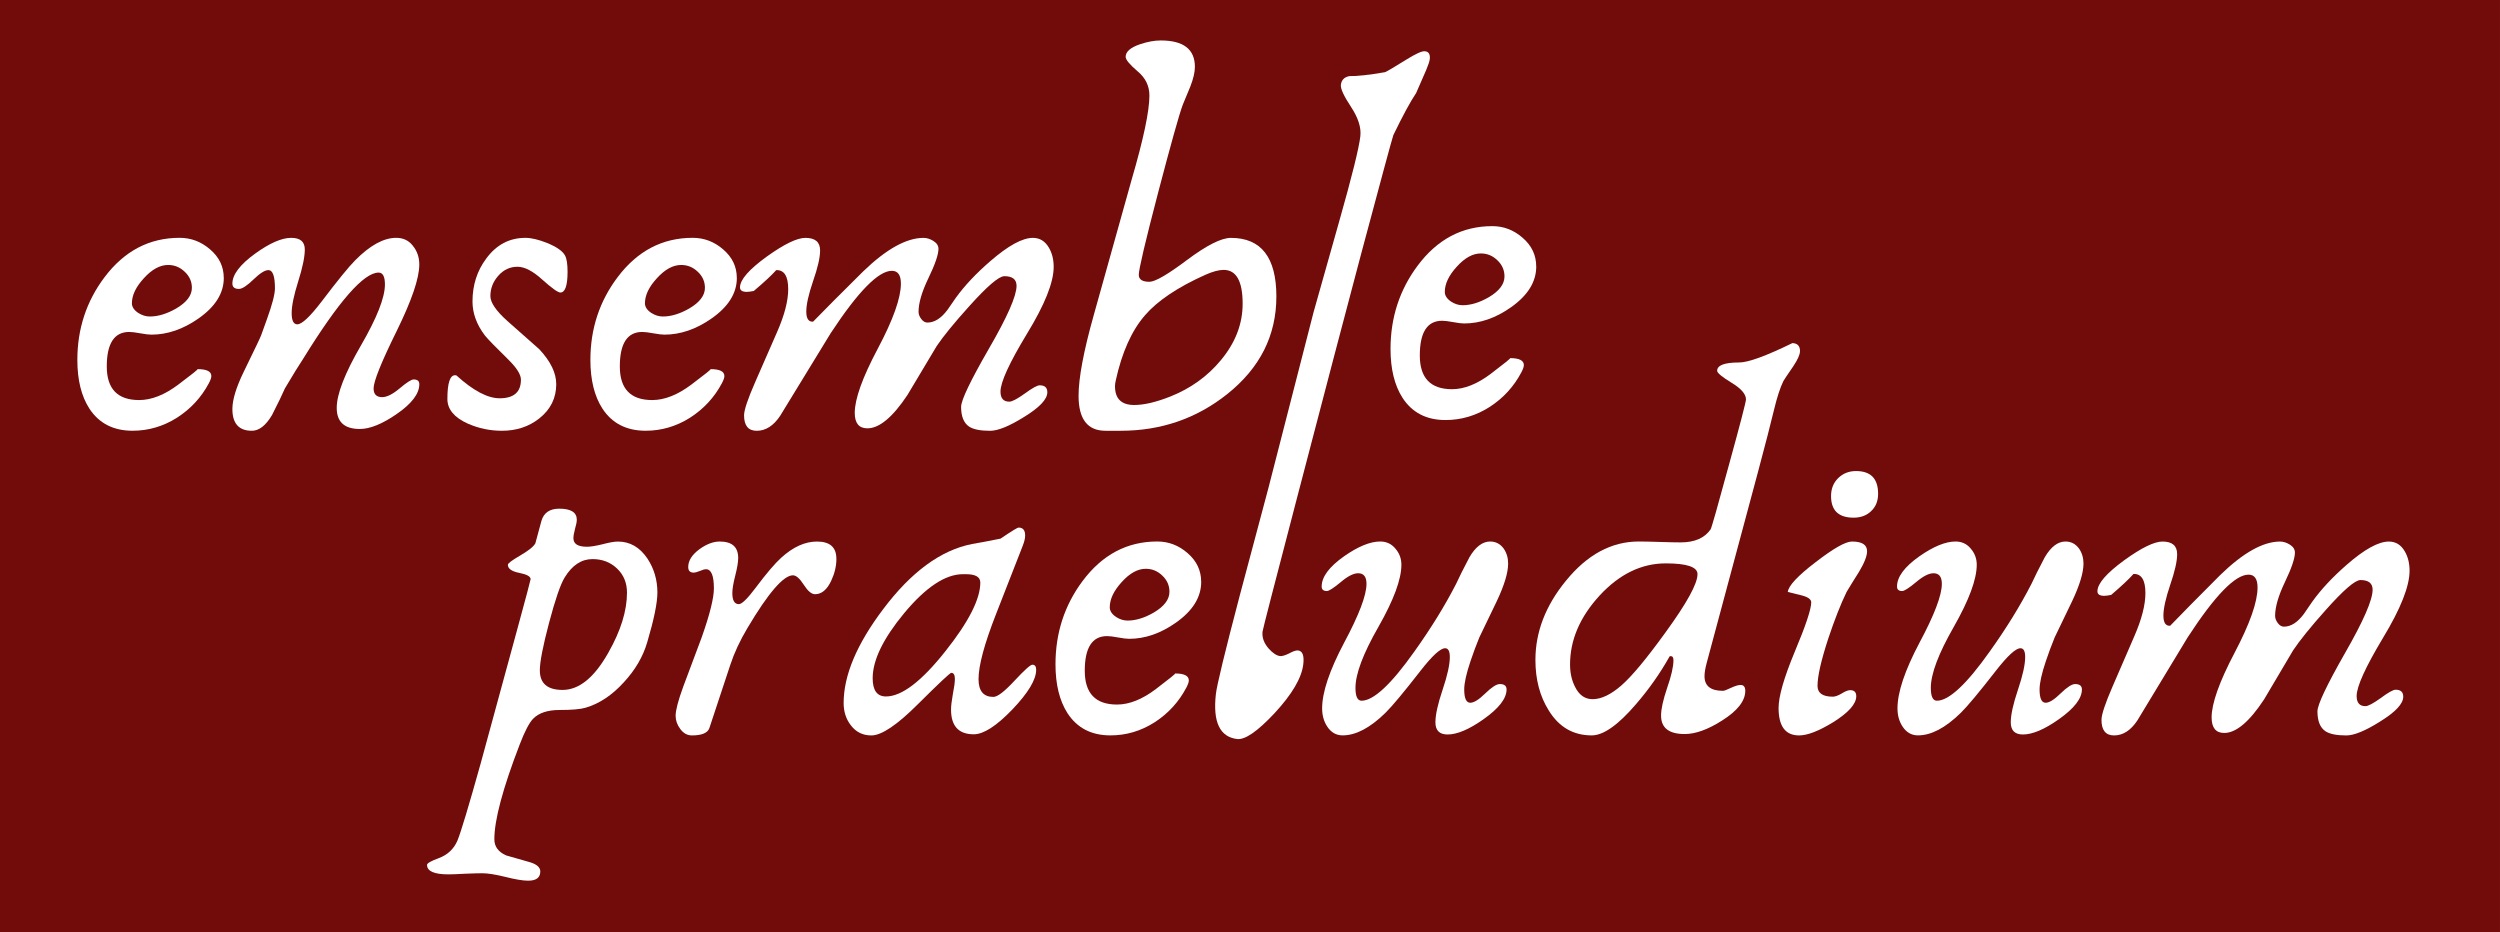 <?xml version="1.0" encoding="UTF-8" standalone="no"?>
<!-- Created with Inkscape (http://www.inkscape.org/) -->

<svg
   xmlns:dc="http://purl.org/dc/elements/1.1/"
   xmlns:cc="http://creativecommons.org/ns#"
   xmlns:rdf="http://www.w3.org/1999/02/22-rdf-syntax-ns#"
   xmlns:svg="http://www.w3.org/2000/svg"
   xmlns="http://www.w3.org/2000/svg"
   xmlns:sodipodi="http://sodipodi.sourceforge.net/DTD/sodipodi-0.dtd"
   xmlns:inkscape="http://www.inkscape.org/namespaces/inkscape"
   width="172.113mm"
   height="64.167mm"
   viewBox="0 0 172.113 64.167"
   version="1.1"
   id="svg5"
   inkscape:version="0.92.5 (2060ec1f9f, 2020-04-08)"
   sodipodi:docname="logopraeludium.svg">
  <rect x="0" y="0" width="172.113" height="64.167" fill="#808080" stroke="none"/>
  <sodipodi:namedview
     id="namedview7"
     pagecolor="#ffffff"
     bordercolor="#666666"
     borderopacity="1.0"
     inkscape:pageshadow="2"
     inkscape:pageopacity="0.0"
     inkscape:pagecheckerboard="0"
     inkscape:document-units="mm"
     showgrid="false"
     inkscape:zoom="1.184265"
     inkscape:cx="310.57779"
     inkscape:cy="68.16295"
     inkscape:window-width="1920"
     inkscape:window-height="1009"
     inkscape:window-x="0"
     inkscape:window-y="1579"
     inkscape:window-maximized="1"
     inkscape:current-layer="layer1"
     fit-margin-top="0"
     fit-margin-left="0"
     fit-margin-right="0"
     fit-margin-bottom="0" />
  <defs
     id="defs2" />
  <g
     inkscape:label="Calque 1"
     inkscape:groupmode="layer"
     id="layer1"
     transform="translate(-23.608,-87.104)">
    <path
       id="rect31"
       style="opacity:1;fill:#710c0a;stroke-width:0.233"
       d="M 23.608,87.104 H 195.72 V 151.271 H 23.608 Z"
       inkscape:connector-curvature="0" />
    <g
       aria-label="ensemb "
       transform="scale(1.005,0.995)"
       id="text5482"
       style="font-size:31.75px;line-height:1.25;font-family:Anaktoria;-inkscape-font-specification:Anaktoria;letter-spacing:0px;word-spacing:0px;fill:#ffffff;stroke-width:0.263">
      <path
         d="m 38.821,106.774 q 0,1.581 -1.736,2.806 -1.581,1.116 -3.225,1.116 -0.264,0 -0.76,-0.093 -0.496,-0.093 -0.76,-0.093 -1.535,0 -1.535,2.387 0,2.325 2.217,2.325 1.271,0 2.682,-1.07 1.411,-1.07 1.318,-1.07 0.946,0 0.946,0.481 0,0.171 -0.171,0.496 -0.775,1.473 -2.186,2.387 -1.411,0.899 -3.039,0.899 -1.969,0 -2.961,-1.535 -0.822,-1.287 -0.822,-3.364 0,-3.225 1.86,-5.721 2.031,-2.729 5.147,-2.729 1.178,0 2.093,0.806 0.93,0.806 0.93,1.969 z m -2.186,0.682 q 0,-0.651 -0.496,-1.116 -0.481,-0.465 -1.132,-0.465 -0.837,0 -1.659,0.915 -0.822,0.899 -0.822,1.736 0,0.372 0.434,0.667 0.388,0.248 0.791,0.248 0.853,0 1.814,-0.558 1.07,-0.636 1.07,-1.426 z"
         id="path261"
         inkscape:connector-curvature="0" />
      <path
         d="m 52.215,114.123 q 0,0.992 -1.566,2.077 -1.473,1.023 -2.511,1.023 -1.581,0 -1.581,-1.457 0,-1.426 1.643,-4.294 1.659,-2.884 1.659,-4.248 0,-0.822 -0.434,-0.822 -1.519,0 -5.131,5.907 -0.45,0.682 -1.287,2.108 -0.264,0.62 -0.884,1.845 -0.636,1.085 -1.38,1.085 -1.333,0 -1.333,-1.504 0,-0.961 0.775,-2.573 1.132,-2.341 1.194,-2.527 l 0.403,-1.132 q 0.543,-1.519 0.543,-2.124 0,-1.256 -0.45,-1.256 -0.357,0 -1.023,0.651 -0.667,0.651 -0.992,0.651 -0.45,0 -0.45,-0.372 0,-0.93 1.566,-2.077 1.488,-1.085 2.465,-1.085 0.93,0 0.93,0.806 0,0.76 -0.45,2.201 -0.45,1.442 -0.45,2.201 0,0.775 0.388,0.775 0.465,0 1.643,-1.55 1.69,-2.248 2.325,-2.884 1.519,-1.55 2.806,-1.55 0.729,0 1.147,0.558 0.434,0.543 0.434,1.287 0,1.426 -1.55,4.604 -1.581,3.24 -1.581,3.969 0,0.605 0.589,0.605 0.481,0 1.194,-0.605 0.729,-0.62 0.961,-0.62 0.388,0 0.388,0.326 z"
         id="path263"
         inkscape:connector-curvature="0" />
      <path
         d="m 62.37,106.34 q 0,1.442 -0.496,1.442 -0.248,0 -1.225,-0.884 -0.977,-0.899 -1.705,-0.899 -0.775,0 -1.318,0.62 -0.543,0.62 -0.543,1.411 0,0.667 1.163,1.721 2.139,1.907 2.186,1.953 1.163,1.256 1.163,2.418 0,1.442 -1.163,2.372 -1.07,0.853 -2.558,0.853 -1.225,0 -2.341,-0.496 -1.395,-0.636 -1.395,-1.705 0,-1.643 0.527,-1.643 0.015,0 0.093,0.015 1.721,1.581 2.961,1.581 1.457,0 1.457,-1.287 0,-0.527 -0.853,-1.38 -1.333,-1.318 -1.612,-1.674 -0.853,-1.132 -0.853,-2.356 0,-1.705 0.946,-2.977 1.039,-1.426 2.682,-1.426 0.605,0 1.488,0.357 0.977,0.403 1.225,0.868 0.171,0.326 0.171,1.116 z"
         id="path265"
         inkscape:connector-curvature="0" />
      <path
         d="m 73.966,106.774 q 0,1.581 -1.736,2.806 -1.581,1.116 -3.225,1.116 -0.264,0 -0.76,-0.093 -0.496,-0.093 -0.76,-0.093 -1.535,0 -1.535,2.387 0,2.325 2.217,2.325 1.271,0 2.682,-1.07 1.411,-1.07 1.318,-1.07 0.946,0 0.946,0.481 0,0.171 -0.171,0.496 -0.775,1.473 -2.186,2.387 -1.411,0.899 -3.039,0.899 -1.969,0 -2.961,-1.535 -0.822,-1.287 -0.822,-3.364 0,-3.225 1.86,-5.721 2.031,-2.729 5.147,-2.729 1.178,0 2.093,0.806 0.93,0.806 0.93,1.969 z m -2.186,0.682 q 0,-0.651 -0.496,-1.116 -0.481,-0.465 -1.132,-0.465 -0.837,0 -1.659,0.915 -0.822,0.899 -0.822,1.736 0,0.372 0.434,0.667 0.388,0.248 0.791,0.248 0.853,0 1.814,-0.558 1.07,-0.636 1.07,-1.426 z"
         id="path267"
         inkscape:connector-curvature="0" />
      <path
         d="m 95.67,106.015 q 0,1.597 -1.829,4.62 -1.814,3.023 -1.814,4 0,0.698 0.605,0.698 0.279,0 1.054,-0.558 0.775,-0.574 1.023,-0.574 0.527,0 0.527,0.481 0,0.729 -1.612,1.721 -1.504,0.946 -2.31,0.946 -1.008,0 -1.442,-0.295 -0.543,-0.372 -0.543,-1.364 0,-0.682 1.891,-4 1.907,-3.318 1.907,-4.372 0,-0.667 -0.837,-0.667 -0.558,0 -2.418,2.093 -1.535,1.721 -2.217,2.744 -1.008,1.69 -2,3.38 -1.519,2.31 -2.744,2.31 -0.868,0 -0.868,-1.07 0,-1.442 1.581,-4.449 1.581,-3.008 1.581,-4.496 0,-0.884 -0.62,-0.884 -1.38,0 -4.186,4.31 -1.736,2.868 -3.473,5.736 -0.682,1.023 -1.597,1.023 -0.868,0 -0.868,-1.07 0,-0.543 0.76,-2.294 l 1.504,-3.473 q 0.76,-1.752 0.76,-2.961 0,-1.349 -0.822,-1.318 -0.465,0.527 -1.535,1.442 -0.31,0.062 -0.481,0.062 -0.465,0 -0.465,-0.31 0,-0.791 1.845,-2.139 1.783,-1.287 2.635,-1.287 1.008,0 1.008,0.868 0,0.729 -0.481,2.124 -0.465,1.38 -0.465,2.108 0,0.729 0.465,0.698 1.132,-1.178 3.442,-3.488 2.372,-2.31 4.124,-2.31 0.341,0 0.682,0.217 0.341,0.217 0.341,0.543 0,0.589 -0.682,2.015 -0.682,1.426 -0.682,2.341 0,0.248 0.186,0.496 0.186,0.248 0.419,0.248 0.729,0 1.38,-0.884 0.186,-0.279 0.574,-0.837 0.899,-1.256 2.372,-2.542 1.829,-1.597 2.899,-1.597 0.713,0 1.101,0.682 0.326,0.558 0.326,1.333 z"
         id="path269"
         inkscape:connector-curvature="0" />
      <path
         d="m 110.925,108.061 q 0,4.046 -3.38,6.759 -3.147,2.527 -7.286,2.527 h -1.039 q -1.845,0 -1.845,-2.418 0,-1.845 1.039,-5.581 l 2.589,-9.348 q 1.225,-4.232 1.225,-5.845 0,-1.008 -0.822,-1.69 -0.806,-0.698 -0.806,-0.992 0,-0.527 0.977,-0.868 0.775,-0.264 1.426,-0.264 2.341,0 2.341,1.829 0,0.543 -0.31,1.349 -0.264,0.636 -0.527,1.287 -0.372,1.023 -1.674,6.031 -1.333,5.147 -1.333,5.721 0,0.481 0.729,0.481 0.589,0 2.589,-1.519 2.015,-1.519 2.992,-1.519 3.116,0 3.116,4.062 z m -2.31,0.496 q 0,-2.341 -1.302,-2.341 -0.496,0 -1.256,0.341 -2.837,1.287 -4.124,2.791 -1.38,1.597 -2.015,4.542 -0.047,0.217 -0.047,0.372 0,1.302 1.318,1.302 1.008,0 2.48,-0.589 2.077,-0.837 3.442,-2.496 1.504,-1.814 1.504,-3.922 z"
         id="path271"
         inkscape:connector-curvature="0" />
    </g>
    <rect
       style="opacity:1;fill:#ffffff;fill-opacity:1;stroke-width:0.265"
       id="rect47291"
       width="0"
       height="62.406"
       x="122.907"
       y="93.355" />
    <g
       aria-label="prae udium"
       id="text60578"
       style="font-size:31.75px;line-height:1.25;font-family:Anaktoria;-inkscape-font-specification:Anaktoria;letter-spacing:0px;word-spacing:0px;fill:#ffffff;stroke-width:0.265">
      <path
         d="m 68.866,127.905 q 0,1.054 -0.698,3.411 -0.434,1.488 -1.612,2.76 -1.209,1.333 -2.635,1.752 -0.527,0.155 -1.783,0.155 -1.24,0 -1.829,0.605 -0.403,0.419 -0.915,1.752 -1.752,4.542 -1.752,6.542 0,0.76 0.822,1.116 0.015,0.015 1.519,0.434 0.822,0.217 0.822,0.667 0,0.636 -0.837,0.636 -0.543,0 -1.581,-0.264 -1.023,-0.248 -1.566,-0.248 -0.388,0 -1.163,0.031 -0.791,0.046 -1.178,0.046 -1.473,0 -1.473,-0.651 0,-0.171 0.806,-0.465 0.915,-0.341 1.287,-1.209 0.357,-0.868 1.597,-5.302 0.31,-1.116 2.542,-9.317 0.899,-3.302 0.899,-3.38 0,-0.279 -0.791,-0.434 -0.775,-0.155 -0.775,-0.558 0,-0.14 0.822,-0.62 0.884,-0.512 1.07,-0.853 0.202,-0.775 0.419,-1.55 0.248,-0.837 1.225,-0.837 1.209,0 1.209,0.76 0,0.217 -0.124,0.636 -0.109,0.419 -0.109,0.636 0,0.589 0.93,0.589 0.372,0 1.07,-0.171 0.698,-0.186 1.07,-0.186 1.24,0 2.031,1.178 0.682,1.039 0.682,2.341 z m -2.093,0 q 0,-1.008 -0.682,-1.659 -0.682,-0.651 -1.69,-0.651 -1.147,0 -1.922,1.271 -0.434,0.713 -1.07,3.116 -0.636,2.403 -0.636,3.271 0,1.349 1.566,1.349 1.705,0 3.147,-2.558 1.287,-2.263 1.287,-4.139 z"
         id="path274"
         inkscape:connector-curvature="0" />
      <path
         d="m 81.191,125.564 q 0,0.76 -0.357,1.519 -0.434,0.93 -1.116,0.93 -0.357,0 -0.775,-0.651 -0.419,-0.651 -0.744,-0.651 -0.977,0 -3.132,3.628 -0.775,1.302 -1.178,2.527 l -1.442,4.356 q -0.171,0.512 -1.209,0.512 -0.465,0 -0.791,-0.434 -0.326,-0.434 -0.326,-0.915 0,-0.574 0.527,-2.015 0.636,-1.705 1.271,-3.395 0.837,-2.372 0.837,-3.364 0,-1.318 -0.543,-1.318 -0.155,0 -0.434,0.124 -0.264,0.109 -0.419,0.109 -0.372,0 -0.372,-0.388 0,-0.651 0.775,-1.225 0.729,-0.527 1.395,-0.527 1.271,0 1.271,1.132 0,0.419 -0.202,1.209 -0.202,0.791 -0.202,1.209 0,0.76 0.45,0.76 0.31,0 1.147,-1.116 1.116,-1.488 1.767,-2.077 1.225,-1.116 2.465,-1.116 1.333,0 1.333,1.178 z"
         id="path276"
         inkscape:connector-curvature="0" />
      <path
         d="m 94.942,133.223 q 0,1.008 -1.643,2.729 -1.643,1.705 -2.651,1.705 -1.566,0 -1.566,-1.705 0,-0.357 0.124,-1.054 0.14,-0.698 0.14,-1.054 0,-0.419 -0.248,-0.419 -0.124,0 -2.294,2.155 -2.155,2.155 -3.209,2.155 -0.884,0 -1.411,-0.698 -0.496,-0.636 -0.496,-1.535 0,-2.853 2.713,-6.449 2.899,-3.86 6.124,-4.496 0.667,-0.109 1.969,-0.372 1.116,-0.76 1.24,-0.76 0.45,0 0.45,0.543 0,0.279 -0.155,0.682 l -1.86,4.759 q -1.194,3.054 -1.194,4.449 0,1.225 1.023,1.225 0.419,0 1.442,-1.101 1.039,-1.116 1.24,-1.116 0.264,0 0.264,0.357 z m -3.845,-6.015 q 0,-0.574 -0.992,-0.574 h -0.202 q -1.814,0 -4.046,2.682 -2.17,2.62 -2.17,4.48 0,1.256 0.915,1.256 1.628,0 4.093,-3.116 2.403,-3.023 2.403,-4.728 z"
         id="path278"
         inkscape:connector-curvature="0" />
      <path
         d="m 106.305,127.161 q 0,1.581 -1.736,2.806 -1.581,1.116 -3.225,1.116 -0.264,0 -0.76,-0.093 -0.496,-0.093 -0.76,-0.093 -1.535,0 -1.535,2.387 0,2.325 2.217,2.325 1.271,0 2.682,-1.07 1.411,-1.07 1.318,-1.07 0.946,0 0.946,0.481 0,0.171 -0.171,0.496 -0.775,1.473 -2.186,2.387 -1.411,0.899 -3.039,0.899 -1.969,0 -2.961,-1.535 -0.822,-1.287 -0.822,-3.364 0,-3.225 1.86,-5.721 2.031,-2.729 5.147,-2.729 1.178,0 2.093,0.806 0.93,0.806 0.93,1.969 z m -2.186,0.682 q 0,-0.651 -0.496,-1.116 -0.481,-0.465 -1.132,-0.465 -0.837,0 -1.659,0.915 -0.822,0.899 -0.822,1.736 0,0.372 0.434,0.667 0.388,0.248 0.791,0.248 0.853,0 1.814,-0.558 1.07,-0.636 1.07,-1.426 z"
         id="path280"
         inkscape:connector-curvature="0" />
      <path
         d="m 127.436,125.905 q 0,0.93 -0.775,2.573 -0.605,1.256 -1.209,2.511 -0.341,0.837 -0.605,1.628 -0.434,1.287 -0.434,1.953 0,0.915 0.419,0.915 0.372,0 1.023,-0.636 0.667,-0.651 1.008,-0.651 0.465,0 0.465,0.372 0,0.93 -1.581,2.046 -1.488,1.054 -2.48,1.054 -0.837,0 -0.837,-0.837 0,-0.775 0.496,-2.248 0.496,-1.473 0.496,-2.248 0,-0.605 -0.326,-0.605 -0.481,0 -1.69,1.55 -1.736,2.232 -2.418,2.899 -1.581,1.55 -2.946,1.55 -0.667,0 -1.07,-0.62 -0.341,-0.527 -0.341,-1.24 0,-1.659 1.519,-4.527 1.535,-2.868 1.535,-4.046 0,-0.729 -0.574,-0.729 -0.481,0 -1.209,0.62 -0.729,0.605 -0.946,0.605 -0.357,0 -0.357,-0.31 0,-0.992 1.535,-2.077 1.457,-1.023 2.496,-1.023 0.636,0 1.039,0.481 0.419,0.481 0.419,1.116 0,1.504 -1.581,4.279 -1.581,2.76 -1.581,4.201 0,0.884 0.419,0.884 1.24,0 3.643,-3.395 1.705,-2.387 2.868,-4.651 0.279,-0.62 0.915,-1.829 0.636,-1.085 1.426,-1.085 0.574,0 0.93,0.481 0.31,0.45 0.31,1.039 z"
         id="path282"
         inkscape:connector-curvature="0" />
      <path
         d="m 147.528,111.286 q 0,0.341 -0.465,1.039 -0.651,0.946 -0.682,1.023 -0.326,0.667 -0.636,1.953 -0.341,1.426 -1.116,4.325 l -3.519,13.1 q -0.155,0.574 -0.155,0.93 0,1.008 1.271,1.008 0.124,0 0.543,-0.202 0.434,-0.202 0.667,-0.202 0.326,0 0.326,0.403 0,1.039 -1.597,2.046 -1.457,0.93 -2.573,0.93 -1.628,0 -1.628,-1.271 0,-0.667 0.419,-1.907 0.434,-1.24 0.434,-1.907 0,-0.279 -0.186,-0.279 -0.015,0 -0.077,0.015 -0.961,1.721 -2.31,3.287 -1.845,2.155 -3.054,2.155 -1.907,0 -2.961,-1.721 -0.915,-1.457 -0.915,-3.473 0,-2.884 2.093,-5.442 2.201,-2.713 5.023,-2.713 0.481,0 1.442,0.031 0.961,0.031 1.442,0.031 1.442,0 2.062,-0.899 0.093,-0.14 1.256,-4.418 1.178,-4.279 1.178,-4.527 0,-0.543 -0.992,-1.147 -0.992,-0.605 -0.992,-0.822 0,-0.574 1.519,-0.574 0.93,0 3.659,-1.333 0.527,0.015 0.527,0.558 z m -7.054,15.348 q 0,-0.744 -2.186,-0.744 -2.511,0 -4.558,2.217 -2.031,2.217 -2.031,4.744 0,0.868 0.341,1.535 0.419,0.853 1.209,0.853 0.899,0 1.984,-0.946 1.085,-0.946 3.054,-3.674 2.186,-3.008 2.186,-3.984 z"
         id="path284"
         inkscape:connector-curvature="0" />
      <path
         d="m 152.907,121.099 q 0,0.744 -0.481,1.194 -0.465,0.45 -1.209,0.45 -1.55,0 -1.55,-1.488 0,-0.744 0.481,-1.225 0.496,-0.496 1.24,-0.496 1.519,0 1.519,1.566 z m -0.76,3.953 q 0,0.496 -0.558,1.426 -0.434,0.682 -0.853,1.38 -0.62,1.287 -1.256,3.194 -0.744,2.263 -0.744,3.271 0,0.744 1.054,0.744 0.233,0 0.605,-0.217 0.372,-0.233 0.589,-0.233 0.419,0 0.419,0.419 0,0.791 -1.581,1.783 -1.488,0.915 -2.356,0.915 -1.411,0 -1.411,-1.891 0,-1.194 1.116,-3.876 1.132,-2.698 1.132,-3.395 0,-0.31 -0.667,-0.481 -0.915,-0.217 -0.946,-0.233 0.062,-0.636 1.907,-2.046 1.845,-1.426 2.511,-1.426 1.039,0 1.039,0.667 z"
         id="path286"
         inkscape:connector-curvature="0" />
      <path
         d="m 167.046,125.905 q 0,0.93 -0.775,2.573 -0.605,1.256 -1.209,2.511 -0.341,0.837 -0.605,1.628 -0.434,1.287 -0.434,1.953 0,0.915 0.419,0.915 0.372,0 1.023,-0.636 0.667,-0.651 1.008,-0.651 0.465,0 0.465,0.372 0,0.93 -1.581,2.046 -1.488,1.054 -2.48,1.054 -0.837,0 -0.837,-0.837 0,-0.775 0.496,-2.248 0.496,-1.473 0.496,-2.248 0,-0.605 -0.326,-0.605 -0.481,0 -1.69,1.55 -1.736,2.232 -2.418,2.899 -1.581,1.55 -2.946,1.55 -0.667,0 -1.07,-0.62 -0.341,-0.527 -0.341,-1.24 0,-1.659 1.519,-4.527 1.535,-2.868 1.535,-4.046 0,-0.729 -0.574,-0.729 -0.481,0 -1.209,0.62 -0.729,0.605 -0.946,0.605 -0.357,0 -0.357,-0.31 0,-0.992 1.535,-2.077 1.457,-1.023 2.496,-1.023 0.636,0 1.039,0.481 0.419,0.481 0.419,1.116 0,1.504 -1.581,4.279 -1.581,2.76 -1.581,4.201 0,0.884 0.419,0.884 1.24,0 3.643,-3.395 1.705,-2.387 2.868,-4.651 0.279,-0.62 0.915,-1.829 0.636,-1.085 1.426,-1.085 0.574,0 0.93,0.481 0.31,0.45 0.31,1.039 z"
         id="path288"
         inkscape:connector-curvature="0" />
      <path
         d="m 189.494,126.401 q 0,1.597 -1.829,4.62 -1.814,3.023 -1.814,4 0,0.698 0.605,0.698 0.279,0 1.054,-0.558 0.775,-0.574 1.023,-0.574 0.527,0 0.527,0.481 0,0.729 -1.612,1.721 -1.504,0.946 -2.31,0.946 -1.008,0 -1.442,-0.295 -0.543,-0.372 -0.543,-1.364 0,-0.682 1.891,-4 1.907,-3.318 1.907,-4.372 0,-0.667 -0.837,-0.667 -0.558,0 -2.418,2.093 -1.535,1.721 -2.217,2.744 -1.008,1.69 -2,3.38 -1.519,2.31 -2.744,2.31 -0.868,0 -0.868,-1.07 0,-1.442 1.581,-4.449 1.581,-3.008 1.581,-4.496 0,-0.884 -0.62,-0.884 -1.38,0 -4.186,4.31 -1.736,2.868 -3.473,5.736 -0.682,1.023 -1.597,1.023 -0.868,0 -0.868,-1.07 0,-0.543 0.76,-2.294 l 1.504,-3.473 q 0.76,-1.752 0.76,-2.961 0,-1.349 -0.822,-1.318 -0.465,0.527 -1.535,1.442 -0.31,0.062 -0.481,0.062 -0.465,0 -0.465,-0.31 0,-0.791 1.845,-2.139 1.783,-1.287 2.635,-1.287 1.008,0 1.008,0.868 0,0.729 -0.481,2.124 -0.465,1.38 -0.465,2.108 0,0.729 0.465,0.698 1.132,-1.178 3.442,-3.488 2.372,-2.31 4.124,-2.31 0.341,0 0.682,0.217 0.341,0.217 0.341,0.543 0,0.589 -0.682,2.015 -0.682,1.426 -0.682,2.341 0,0.248 0.186,0.496 0.186,0.248 0.419,0.248 0.729,0 1.38,-0.884 0.186,-0.279 0.574,-0.837 0.899,-1.256 2.372,-2.542 1.829,-1.597 2.899,-1.597 0.713,0 1.101,0.682 0.326,0.558 0.326,1.333 z"
         id="path290"
         inkscape:connector-curvature="0" />
    </g>
    <g
       aria-label="l"
       transform="matrix(0.726,0.086,-0.153,1.359,0,0)"
       id="text105336"
       style="font-size:41.73px;line-height:1.25;font-family:Anaktoria;-inkscape-font-specification:Anaktoria;letter-spacing:0px;word-spacing:0px;fill:#ffffff;stroke-width:0.261">
      <path
         d="m 179.841,55.709 q 0,0.163 -0.224,0.571 -0.224,0.408 -0.693,1.202 -0.672,0.693 -1.691,2.241 -0.082,0.204 -0.53,1.773 l -1.223,4.32 q -1.182,4.238 -3.423,12.552 -1.834,6.785 -1.834,6.948 0,0.448 0.754,0.815 0.652,0.306 1.141,0.306 0.285,0 0.815,-0.183 0.53,-0.204 0.815,-0.204 0.632,0 0.632,0.652 0,1.039 -2.18,2.629 -2.099,1.508 -3.219,1.508 -2.466,0 -2.466,-2.119 0,-0.693 1.202,-5.094 0.774,-2.771 1.549,-5.542 l 2.364,-9.027 q 0.734,-2.343 1.447,-4.707 1.08,-3.484 1.08,-4.381 0,-0.652 -1.182,-1.406 -1.182,-0.754 -1.182,-1.039 0,-0.367 0.693,-0.489 1.121,-0.061 3.301,-0.408 0.285,-0.082 1.813,-0.734 1.284,-0.55 1.712,-0.55 0.53,0 0.53,0.367 z"
         id="path293"
         inkscape:connector-curvature="0" />
    </g>
    <g
       aria-label="e"
       id="text115096"
       style="font-size:31.75px;line-height:1.25;font-family:Anaktoria;-inkscape-font-specification:Anaktoria;letter-spacing:0px;word-spacing:0px;fill:#ffffff;stroke-width:0.265">
      <path
         d="m 129.371,105.451 q 0,1.581 -1.736,2.806 -1.581,1.116 -3.225,1.116 -0.264,0 -0.76,-0.093 -0.496,-0.093 -0.76,-0.093 -1.535,0 -1.535,2.387 0,2.325 2.217,2.325 1.271,0 2.682,-1.07 1.411,-1.07 1.318,-1.07 0.946,0 0.946,0.481 0,0.171 -0.171,0.496 -0.775,1.473 -2.186,2.387 -1.411,0.899 -3.039,0.899 -1.969,0 -2.961,-1.535 -0.822,-1.287 -0.822,-3.364 0,-3.225 1.86,-5.721 2.031,-2.729 5.147,-2.729 1.178,0 2.093,0.806 0.93,0.806 0.93,1.969 z m -2.186,0.682 q 0,-0.651 -0.496,-1.116 -0.481,-0.465 -1.132,-0.465 -0.837,0 -1.659,0.915 -0.822,0.899 -0.822,1.736 0,0.372 0.434,0.667 0.388,0.248 0.791,0.248 0.853,0 1.814,-0.558 1.07,-0.636 1.07,-1.426 z"
         id="path296"
         inkscape:connector-curvature="0" />
    </g>
  </g>
</svg>
